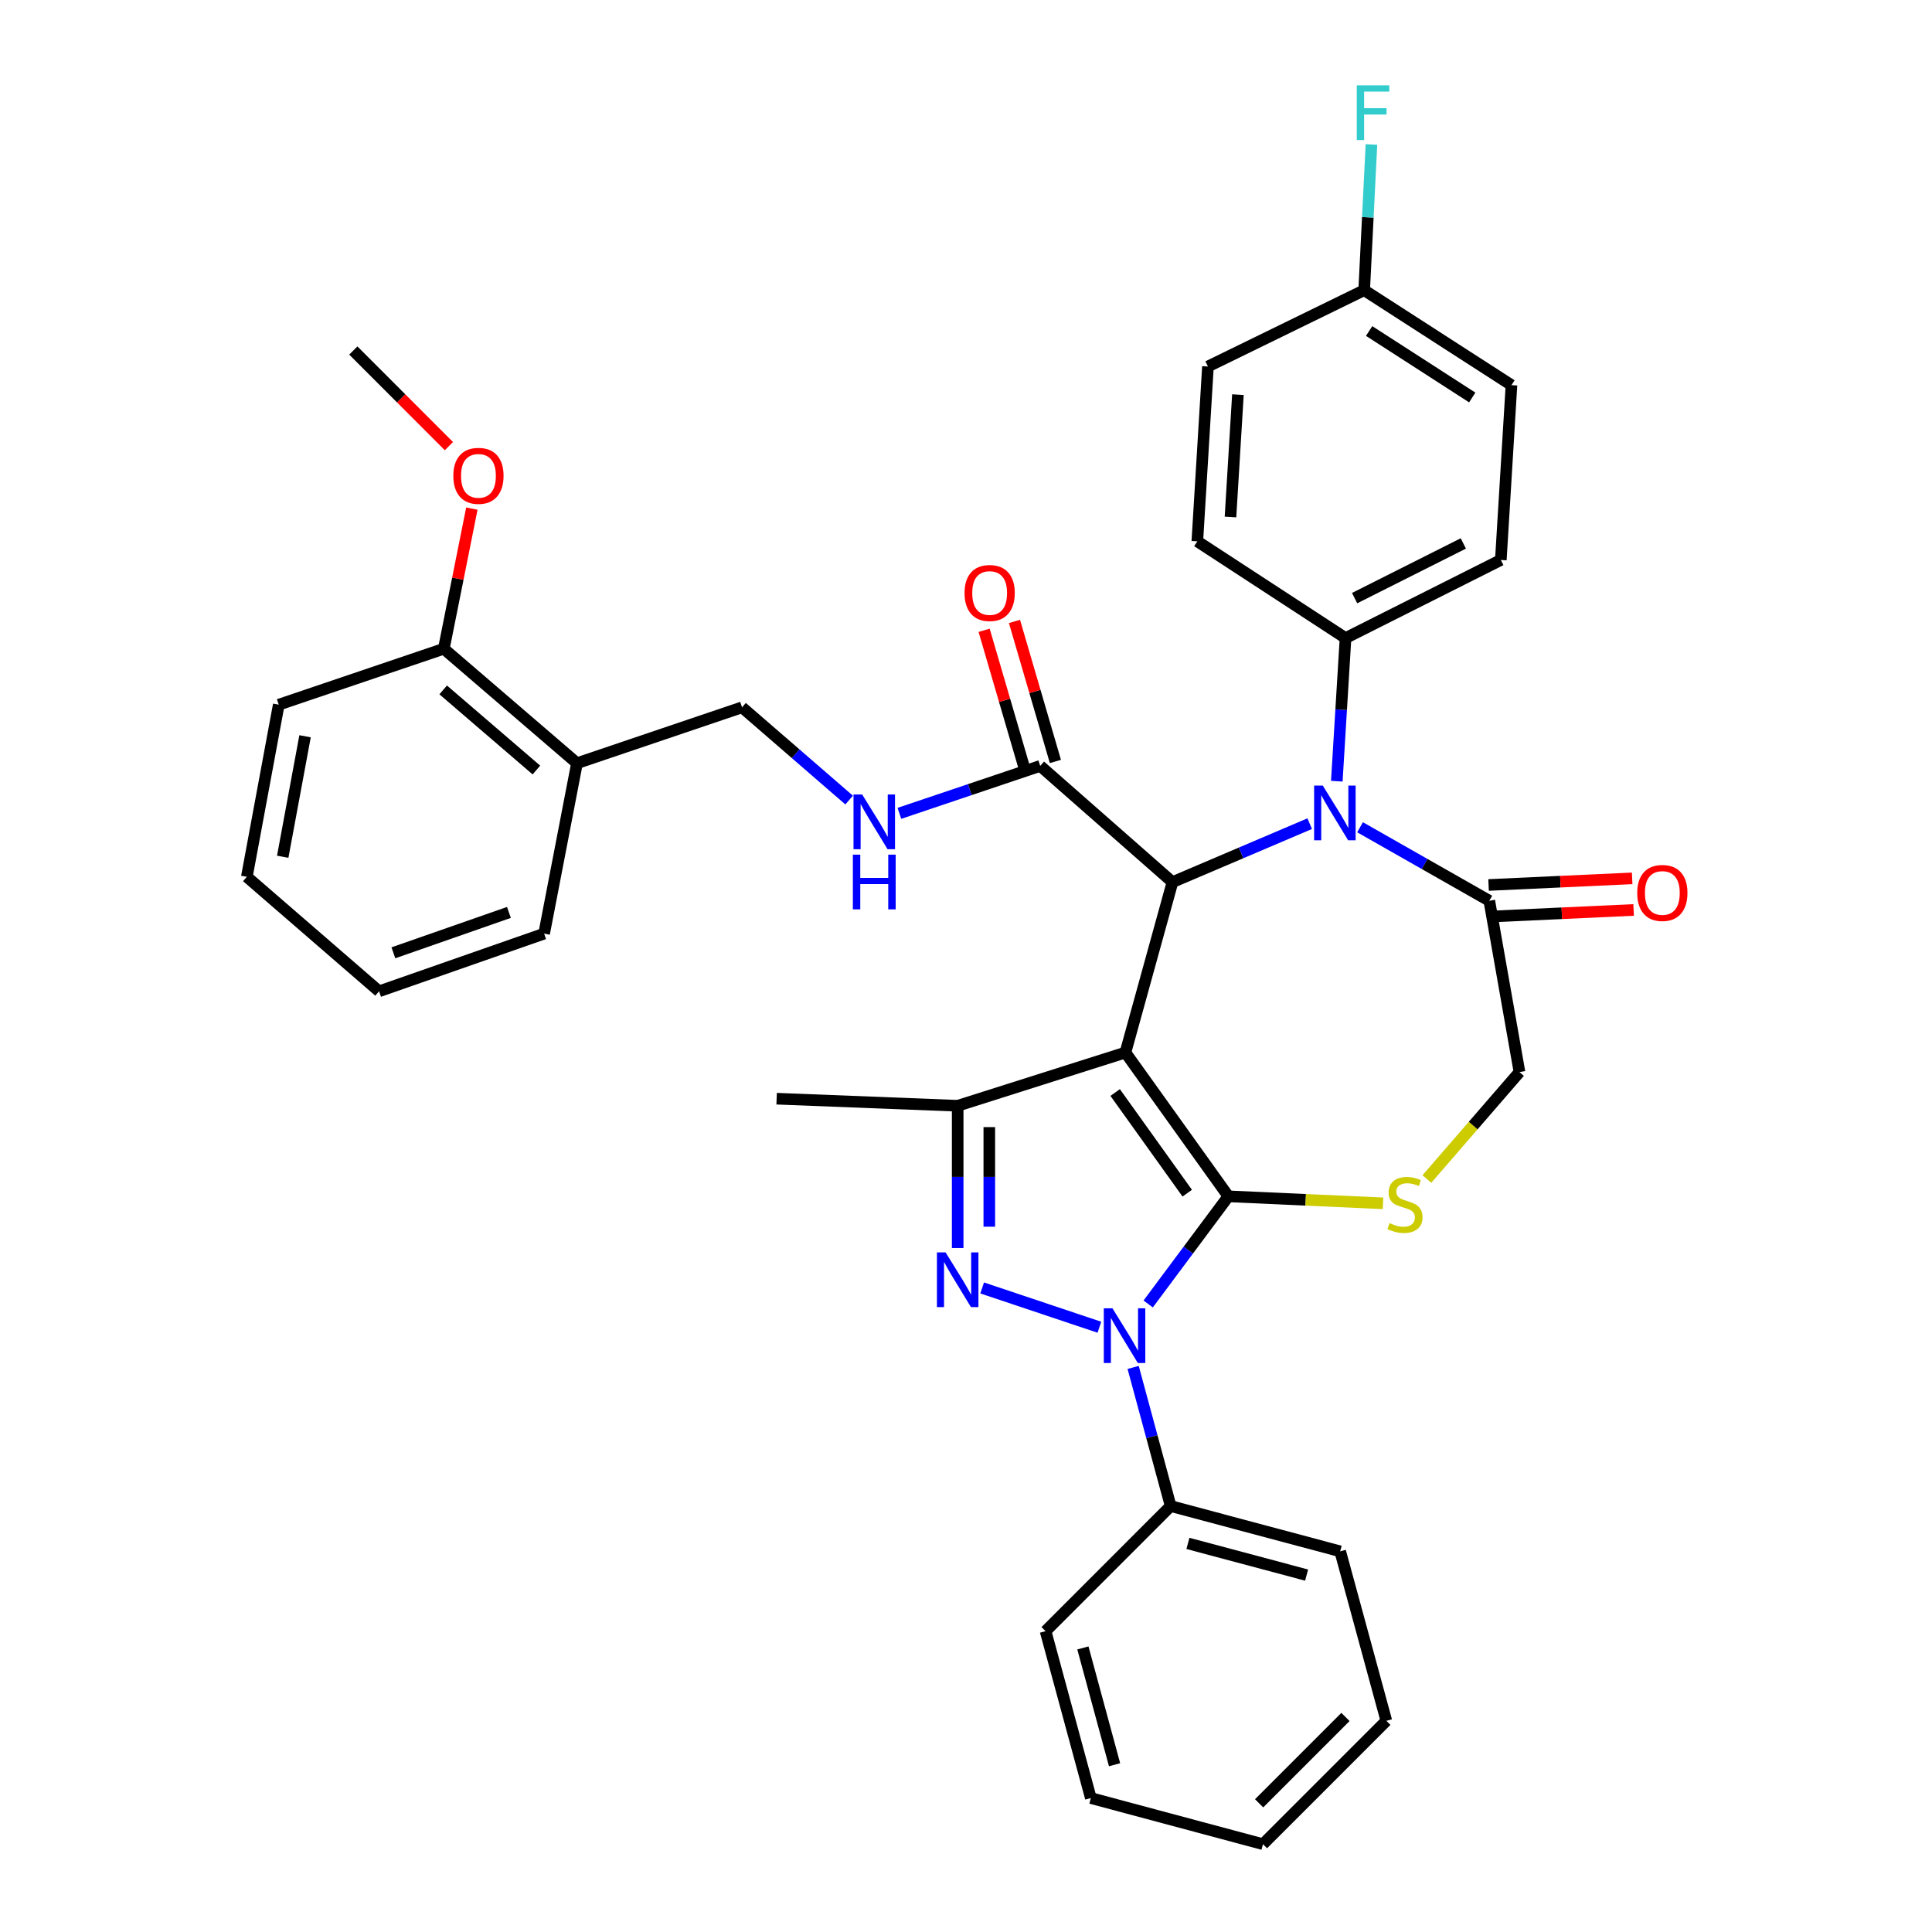 <?xml version='1.0' encoding='iso-8859-1'?>
<svg version='1.1' baseProfile='full'
              xmlns='http://www.w3.org/2000/svg'
                      xmlns:rdkit='http://www.rdkit.org/xml'
                      xmlns:xlink='http://www.w3.org/1999/xlink'
                  xml:space='preserve'
width='1000px' height='1000px' viewBox='0 0 1000 1000'>
<!-- END OF HEADER -->
<rect style='opacity:1.0;fill:#FFFFFF;stroke:none' width='1000' height='1000' x='0' y='0'> </rect>
<path class='bond-0' d='M 582.519,544.792 L 635.808,619.215' style='fill:none;fill-rule:evenodd;stroke:#000000;stroke-width:6px;stroke-linecap:butt;stroke-linejoin:miter;stroke-opacity:1' />
<path class='bond-0' d='M 577.204,565.485 L 614.506,617.581' style='fill:none;fill-rule:evenodd;stroke:#000000;stroke-width:6px;stroke-linecap:butt;stroke-linejoin:miter;stroke-opacity:1' />
<path class='bond-3' d='M 582.519,544.792 L 606.872,456.593' style='fill:none;fill-rule:evenodd;stroke:#000000;stroke-width:6px;stroke-linecap:butt;stroke-linejoin:miter;stroke-opacity:1' />
<path class='bond-4' d='M 582.519,544.792 L 495.693,572.346' style='fill:none;fill-rule:evenodd;stroke:#000000;stroke-width:6px;stroke-linecap:butt;stroke-linejoin:miter;stroke-opacity:1' />
<path class='bond-1' d='M 635.808,619.215 L 615.05,647.072' style='fill:none;fill-rule:evenodd;stroke:#000000;stroke-width:6px;stroke-linecap:butt;stroke-linejoin:miter;stroke-opacity:1' />
<path class='bond-1' d='M 615.05,647.072 L 594.292,674.929' style='fill:none;fill-rule:evenodd;stroke:#0000FF;stroke-width:6px;stroke-linecap:butt;stroke-linejoin:miter;stroke-opacity:1' />
<path class='bond-6' d='M 635.808,619.215 L 675.829,621.027' style='fill:none;fill-rule:evenodd;stroke:#000000;stroke-width:6px;stroke-linecap:butt;stroke-linejoin:miter;stroke-opacity:1' />
<path class='bond-6' d='M 675.829,621.027 L 715.851,622.838' style='fill:none;fill-rule:evenodd;stroke:#CCCC00;stroke-width:6px;stroke-linecap:butt;stroke-linejoin:miter;stroke-opacity:1' />
<path class='bond-12' d='M 586.516,707.781 L 596.226,743.655' style='fill:none;fill-rule:evenodd;stroke:#0000FF;stroke-width:6px;stroke-linecap:butt;stroke-linejoin:miter;stroke-opacity:1' />
<path class='bond-12' d='M 596.226,743.655 L 605.936,779.528' style='fill:none;fill-rule:evenodd;stroke:#000000;stroke-width:6px;stroke-linecap:butt;stroke-linejoin:miter;stroke-opacity:1' />
<path class='bond-36' d='M 569.047,686.975 L 508.367,666.639' style='fill:none;fill-rule:evenodd;stroke:#0000FF;stroke-width:6px;stroke-linecap:butt;stroke-linejoin:miter;stroke-opacity:1' />
<path class='bond-2' d='M 495.693,645.981 L 495.693,609.164' style='fill:none;fill-rule:evenodd;stroke:#0000FF;stroke-width:6px;stroke-linecap:butt;stroke-linejoin:miter;stroke-opacity:1' />
<path class='bond-2' d='M 495.693,609.164 L 495.693,572.346' style='fill:none;fill-rule:evenodd;stroke:#000000;stroke-width:6px;stroke-linecap:butt;stroke-linejoin:miter;stroke-opacity:1' />
<path class='bond-2' d='M 512.061,634.936 L 512.061,609.164' style='fill:none;fill-rule:evenodd;stroke:#0000FF;stroke-width:6px;stroke-linecap:butt;stroke-linejoin:miter;stroke-opacity:1' />
<path class='bond-2' d='M 512.061,609.164 L 512.061,583.391' style='fill:none;fill-rule:evenodd;stroke:#000000;stroke-width:6px;stroke-linecap:butt;stroke-linejoin:miter;stroke-opacity:1' />
<path class='bond-5' d='M 606.872,456.593 L 642.387,441.458' style='fill:none;fill-rule:evenodd;stroke:#000000;stroke-width:6px;stroke-linecap:butt;stroke-linejoin:miter;stroke-opacity:1' />
<path class='bond-5' d='M 642.387,441.458 L 677.901,426.323' style='fill:none;fill-rule:evenodd;stroke:#0000FF;stroke-width:6px;stroke-linecap:butt;stroke-linejoin:miter;stroke-opacity:1' />
<path class='bond-8' d='M 606.872,456.593 L 538.415,396.429' style='fill:none;fill-rule:evenodd;stroke:#000000;stroke-width:6px;stroke-linecap:butt;stroke-linejoin:miter;stroke-opacity:1' />
<path class='bond-21' d='M 495.693,572.346 L 401.982,568.681' style='fill:none;fill-rule:evenodd;stroke:#000000;stroke-width:6px;stroke-linecap:butt;stroke-linejoin:miter;stroke-opacity:1' />
<path class='bond-7' d='M 703.964,428.189 L 737.412,447.215' style='fill:none;fill-rule:evenodd;stroke:#0000FF;stroke-width:6px;stroke-linecap:butt;stroke-linejoin:miter;stroke-opacity:1' />
<path class='bond-7' d='M 737.412,447.215 L 770.859,466.241' style='fill:none;fill-rule:evenodd;stroke:#000000;stroke-width:6px;stroke-linecap:butt;stroke-linejoin:miter;stroke-opacity:1' />
<path class='bond-9' d='M 691.927,404.346 L 694.186,367.309' style='fill:none;fill-rule:evenodd;stroke:#0000FF;stroke-width:6px;stroke-linecap:butt;stroke-linejoin:miter;stroke-opacity:1' />
<path class='bond-9' d='M 694.186,367.309 L 696.445,330.272' style='fill:none;fill-rule:evenodd;stroke:#000000;stroke-width:6px;stroke-linecap:butt;stroke-linejoin:miter;stroke-opacity:1' />
<path class='bond-11' d='M 738.562,610.251 L 762.522,582.578' style='fill:none;fill-rule:evenodd;stroke:#CCCC00;stroke-width:6px;stroke-linecap:butt;stroke-linejoin:miter;stroke-opacity:1' />
<path class='bond-11' d='M 762.522,582.578 L 786.482,554.905' style='fill:none;fill-rule:evenodd;stroke:#000000;stroke-width:6px;stroke-linecap:butt;stroke-linejoin:miter;stroke-opacity:1' />
<path class='bond-15' d='M 771.236,474.417 L 808.397,472.704' style='fill:none;fill-rule:evenodd;stroke:#000000;stroke-width:6px;stroke-linecap:butt;stroke-linejoin:miter;stroke-opacity:1' />
<path class='bond-15' d='M 808.397,472.704 L 845.558,470.991' style='fill:none;fill-rule:evenodd;stroke:#FF0000;stroke-width:6px;stroke-linecap:butt;stroke-linejoin:miter;stroke-opacity:1' />
<path class='bond-15' d='M 770.482,458.065 L 807.643,456.352' style='fill:none;fill-rule:evenodd;stroke:#000000;stroke-width:6px;stroke-linecap:butt;stroke-linejoin:miter;stroke-opacity:1' />
<path class='bond-15' d='M 807.643,456.352 L 844.804,454.639' style='fill:none;fill-rule:evenodd;stroke:#FF0000;stroke-width:6px;stroke-linecap:butt;stroke-linejoin:miter;stroke-opacity:1' />
<path class='bond-37' d='M 770.859,466.241 L 786.482,554.905' style='fill:none;fill-rule:evenodd;stroke:#000000;stroke-width:6px;stroke-linecap:butt;stroke-linejoin:miter;stroke-opacity:1' />
<path class='bond-10' d='M 538.415,396.429 L 501.968,408.71' style='fill:none;fill-rule:evenodd;stroke:#000000;stroke-width:6px;stroke-linecap:butt;stroke-linejoin:miter;stroke-opacity:1' />
<path class='bond-10' d='M 501.968,408.71 L 465.522,420.991' style='fill:none;fill-rule:evenodd;stroke:#0000FF;stroke-width:6px;stroke-linecap:butt;stroke-linejoin:miter;stroke-opacity:1' />
<path class='bond-16' d='M 546.271,394.133 L 535.682,357.893' style='fill:none;fill-rule:evenodd;stroke:#000000;stroke-width:6px;stroke-linecap:butt;stroke-linejoin:miter;stroke-opacity:1' />
<path class='bond-16' d='M 535.682,357.893 L 525.093,321.653' style='fill:none;fill-rule:evenodd;stroke:#FF0000;stroke-width:6px;stroke-linecap:butt;stroke-linejoin:miter;stroke-opacity:1' />
<path class='bond-16' d='M 530.559,398.724 L 519.97,362.484' style='fill:none;fill-rule:evenodd;stroke:#000000;stroke-width:6px;stroke-linecap:butt;stroke-linejoin:miter;stroke-opacity:1' />
<path class='bond-16' d='M 519.97,362.484 L 509.382,326.244' style='fill:none;fill-rule:evenodd;stroke:#FF0000;stroke-width:6px;stroke-linecap:butt;stroke-linejoin:miter;stroke-opacity:1' />
<path class='bond-18' d='M 696.445,330.272 L 776.824,289.841' style='fill:none;fill-rule:evenodd;stroke:#000000;stroke-width:6px;stroke-linecap:butt;stroke-linejoin:miter;stroke-opacity:1' />
<path class='bond-18' d='M 701.147,309.584 L 757.412,281.283' style='fill:none;fill-rule:evenodd;stroke:#000000;stroke-width:6px;stroke-linecap:butt;stroke-linejoin:miter;stroke-opacity:1' />
<path class='bond-19' d='M 696.445,330.272 L 619.731,280.193' style='fill:none;fill-rule:evenodd;stroke:#000000;stroke-width:6px;stroke-linecap:butt;stroke-linejoin:miter;stroke-opacity:1' />
<path class='bond-14' d='M 439.513,414.113 L 411.799,390.111' style='fill:none;fill-rule:evenodd;stroke:#0000FF;stroke-width:6px;stroke-linecap:butt;stroke-linejoin:miter;stroke-opacity:1' />
<path class='bond-14' d='M 411.799,390.111 L 384.086,366.11' style='fill:none;fill-rule:evenodd;stroke:#000000;stroke-width:6px;stroke-linecap:butt;stroke-linejoin:miter;stroke-opacity:1' />
<path class='bond-27' d='M 605.936,779.528 L 693.681,802.972' style='fill:none;fill-rule:evenodd;stroke:#000000;stroke-width:6px;stroke-linecap:butt;stroke-linejoin:miter;stroke-opacity:1' />
<path class='bond-27' d='M 614.872,798.859 L 676.294,815.269' style='fill:none;fill-rule:evenodd;stroke:#000000;stroke-width:6px;stroke-linecap:butt;stroke-linejoin:miter;stroke-opacity:1' />
<path class='bond-28' d='M 605.936,779.528 L 541.188,844.293' style='fill:none;fill-rule:evenodd;stroke:#000000;stroke-width:6px;stroke-linecap:butt;stroke-linejoin:miter;stroke-opacity:1' />
<path class='bond-13' d='M 298.65,395.037 L 384.086,366.11' style='fill:none;fill-rule:evenodd;stroke:#000000;stroke-width:6px;stroke-linecap:butt;stroke-linejoin:miter;stroke-opacity:1' />
<path class='bond-17' d='M 298.65,395.037 L 229.72,335.792' style='fill:none;fill-rule:evenodd;stroke:#000000;stroke-width:6px;stroke-linecap:butt;stroke-linejoin:miter;stroke-opacity:1' />
<path class='bond-17' d='M 277.641,398.564 L 229.39,357.092' style='fill:none;fill-rule:evenodd;stroke:#000000;stroke-width:6px;stroke-linecap:butt;stroke-linejoin:miter;stroke-opacity:1' />
<path class='bond-26' d='M 298.65,395.037 L 281.636,483.246' style='fill:none;fill-rule:evenodd;stroke:#000000;stroke-width:6px;stroke-linecap:butt;stroke-linejoin:miter;stroke-opacity:1' />
<path class='bond-25' d='M 229.72,335.792 L 236.977,299.523' style='fill:none;fill-rule:evenodd;stroke:#000000;stroke-width:6px;stroke-linecap:butt;stroke-linejoin:miter;stroke-opacity:1' />
<path class='bond-25' d='M 236.977,299.523 L 244.233,263.254' style='fill:none;fill-rule:evenodd;stroke:#FF0000;stroke-width:6px;stroke-linecap:butt;stroke-linejoin:miter;stroke-opacity:1' />
<path class='bond-29' d='M 229.72,335.792 L 144.285,364.737' style='fill:none;fill-rule:evenodd;stroke:#000000;stroke-width:6px;stroke-linecap:butt;stroke-linejoin:miter;stroke-opacity:1' />
<path class='bond-22' d='M 776.824,289.841 L 782.335,199.35' style='fill:none;fill-rule:evenodd;stroke:#000000;stroke-width:6px;stroke-linecap:butt;stroke-linejoin:miter;stroke-opacity:1' />
<path class='bond-23' d='M 619.731,280.193 L 625.232,189.701' style='fill:none;fill-rule:evenodd;stroke:#000000;stroke-width:6px;stroke-linecap:butt;stroke-linejoin:miter;stroke-opacity:1' />
<path class='bond-23' d='M 636.894,267.613 L 640.746,204.269' style='fill:none;fill-rule:evenodd;stroke:#000000;stroke-width:6px;stroke-linecap:butt;stroke-linejoin:miter;stroke-opacity:1' />
<path class='bond-20' d='M 706.094,150.198 L 625.232,189.701' style='fill:none;fill-rule:evenodd;stroke:#000000;stroke-width:6px;stroke-linecap:butt;stroke-linejoin:miter;stroke-opacity:1' />
<path class='bond-24' d='M 706.094,150.198 L 707.978,112.491' style='fill:none;fill-rule:evenodd;stroke:#000000;stroke-width:6px;stroke-linecap:butt;stroke-linejoin:miter;stroke-opacity:1' />
<path class='bond-24' d='M 707.978,112.491 L 709.863,74.784' style='fill:none;fill-rule:evenodd;stroke:#33CCCC;stroke-width:6px;stroke-linecap:butt;stroke-linejoin:miter;stroke-opacity:1' />
<path class='bond-38' d='M 706.094,150.198 L 782.335,199.35' style='fill:none;fill-rule:evenodd;stroke:#000000;stroke-width:6px;stroke-linecap:butt;stroke-linejoin:miter;stroke-opacity:1' />
<path class='bond-38' d='M 708.661,171.329 L 762.03,205.735' style='fill:none;fill-rule:evenodd;stroke:#000000;stroke-width:6px;stroke-linecap:butt;stroke-linejoin:miter;stroke-opacity:1' />
<path class='bond-30' d='M 232.354,230.915 L 207.616,206.171' style='fill:none;fill-rule:evenodd;stroke:#FF0000;stroke-width:6px;stroke-linecap:butt;stroke-linejoin:miter;stroke-opacity:1' />
<path class='bond-30' d='M 207.616,206.171 L 182.878,181.426' style='fill:none;fill-rule:evenodd;stroke:#000000;stroke-width:6px;stroke-linecap:butt;stroke-linejoin:miter;stroke-opacity:1' />
<path class='bond-31' d='M 281.636,483.246 L 196.201,513.101' style='fill:none;fill-rule:evenodd;stroke:#000000;stroke-width:6px;stroke-linecap:butt;stroke-linejoin:miter;stroke-opacity:1' />
<path class='bond-31' d='M 263.421,472.272 L 203.616,493.17' style='fill:none;fill-rule:evenodd;stroke:#000000;stroke-width:6px;stroke-linecap:butt;stroke-linejoin:miter;stroke-opacity:1' />
<path class='bond-34' d='M 693.681,802.972 L 717.57,890.689' style='fill:none;fill-rule:evenodd;stroke:#000000;stroke-width:6px;stroke-linecap:butt;stroke-linejoin:miter;stroke-opacity:1' />
<path class='bond-33' d='M 541.188,844.293 L 564.614,930.665' style='fill:none;fill-rule:evenodd;stroke:#000000;stroke-width:6px;stroke-linecap:butt;stroke-linejoin:miter;stroke-opacity:1' />
<path class='bond-33' d='M 560.5,852.965 L 576.898,913.425' style='fill:none;fill-rule:evenodd;stroke:#000000;stroke-width:6px;stroke-linecap:butt;stroke-linejoin:miter;stroke-opacity:1' />
<path class='bond-40' d='M 144.285,364.737 L 127.761,453.837' style='fill:none;fill-rule:evenodd;stroke:#000000;stroke-width:6px;stroke-linecap:butt;stroke-linejoin:miter;stroke-opacity:1' />
<path class='bond-40' d='M 157.9,381.087 L 146.334,443.457' style='fill:none;fill-rule:evenodd;stroke:#000000;stroke-width:6px;stroke-linecap:butt;stroke-linejoin:miter;stroke-opacity:1' />
<path class='bond-32' d='M 196.201,513.101 L 127.761,453.837' style='fill:none;fill-rule:evenodd;stroke:#000000;stroke-width:6px;stroke-linecap:butt;stroke-linejoin:miter;stroke-opacity:1' />
<path class='bond-35' d='M 564.614,930.665 L 653.714,954.545' style='fill:none;fill-rule:evenodd;stroke:#000000;stroke-width:6px;stroke-linecap:butt;stroke-linejoin:miter;stroke-opacity:1' />
<path class='bond-39' d='M 717.57,890.689 L 653.714,954.545' style='fill:none;fill-rule:evenodd;stroke:#000000;stroke-width:6px;stroke-linecap:butt;stroke-linejoin:miter;stroke-opacity:1' />
<path class='bond-39' d='M 696.417,888.693 L 651.718,933.393' style='fill:none;fill-rule:evenodd;stroke:#000000;stroke-width:6px;stroke-linecap:butt;stroke-linejoin:miter;stroke-opacity:1' />
<path  class='atom-2' d='M 575.805 677.177
L 585.085 692.177
Q 586.005 693.657, 587.485 696.337
Q 588.965 699.017, 589.045 699.177
L 589.045 677.177
L 592.805 677.177
L 592.805 705.497
L 588.925 705.497
L 578.965 689.097
Q 577.805 687.177, 576.565 684.977
Q 575.365 682.777, 575.005 682.097
L 575.005 705.497
L 571.325 705.497
L 571.325 677.177
L 575.805 677.177
' fill='#0000FF'/>
<path  class='atom-3' d='M 489.433 648.232
L 498.713 663.232
Q 499.633 664.712, 501.113 667.392
Q 502.593 670.072, 502.673 670.232
L 502.673 648.232
L 506.433 648.232
L 506.433 676.552
L 502.553 676.552
L 492.593 660.152
Q 491.433 658.232, 490.193 656.032
Q 488.993 653.832, 488.633 653.152
L 488.633 676.552
L 484.953 676.552
L 484.953 648.232
L 489.433 648.232
' fill='#0000FF'/>
<path  class='atom-6' d='M 684.665 406.612
L 693.945 421.612
Q 694.865 423.092, 696.345 425.772
Q 697.825 428.452, 697.905 428.612
L 697.905 406.612
L 701.665 406.612
L 701.665 434.932
L 697.785 434.932
L 687.825 418.532
Q 686.665 416.612, 685.425 414.412
Q 684.225 412.212, 683.865 411.532
L 683.865 434.932
L 680.185 434.932
L 680.185 406.612
L 684.665 406.612
' fill='#0000FF'/>
<path  class='atom-7' d='M 719.218 633.073
Q 719.538 633.193, 720.858 633.753
Q 722.178 634.313, 723.618 634.673
Q 725.098 634.993, 726.538 634.993
Q 729.218 634.993, 730.778 633.713
Q 732.338 632.393, 732.338 630.113
Q 732.338 628.553, 731.538 627.593
Q 730.778 626.633, 729.578 626.113
Q 728.378 625.593, 726.378 624.993
Q 723.858 624.233, 722.338 623.513
Q 720.858 622.793, 719.778 621.273
Q 718.738 619.753, 718.738 617.193
Q 718.738 613.633, 721.138 611.433
Q 723.578 609.233, 728.378 609.233
Q 731.658 609.233, 735.378 610.793
L 734.458 613.873
Q 731.058 612.473, 728.498 612.473
Q 725.738 612.473, 724.218 613.633
Q 722.698 614.753, 722.738 616.713
Q 722.738 618.233, 723.498 619.153
Q 724.298 620.073, 725.418 620.593
Q 726.578 621.113, 728.498 621.713
Q 731.058 622.513, 732.578 623.313
Q 734.098 624.113, 735.178 625.753
Q 736.298 627.353, 736.298 630.113
Q 736.298 634.033, 733.658 636.153
Q 731.058 638.233, 726.698 638.233
Q 724.178 638.233, 722.258 637.673
Q 720.378 637.153, 718.138 636.233
L 719.218 633.073
' fill='#CCCC00'/>
<path  class='atom-11' d='M 446.256 411.214
L 455.536 426.214
Q 456.456 427.694, 457.936 430.374
Q 459.416 433.054, 459.496 433.214
L 459.496 411.214
L 463.256 411.214
L 463.256 439.534
L 459.376 439.534
L 449.416 423.134
Q 448.256 421.214, 447.016 419.014
Q 445.816 416.814, 445.456 416.134
L 445.456 439.534
L 441.776 439.534
L 441.776 411.214
L 446.256 411.214
' fill='#0000FF'/>
<path  class='atom-11' d='M 441.436 442.366
L 445.276 442.366
L 445.276 454.406
L 459.756 454.406
L 459.756 442.366
L 463.596 442.366
L 463.596 470.686
L 459.756 470.686
L 459.756 457.606
L 445.276 457.606
L 445.276 470.686
L 441.436 470.686
L 441.436 442.366
' fill='#0000FF'/>
<path  class='atom-16' d='M 847.423 462.192
Q 847.423 455.392, 850.783 451.592
Q 854.143 447.792, 860.423 447.792
Q 866.703 447.792, 870.063 451.592
Q 873.423 455.392, 873.423 462.192
Q 873.423 469.072, 870.023 472.992
Q 866.623 476.872, 860.423 476.872
Q 854.183 476.872, 850.783 472.992
Q 847.423 469.112, 847.423 462.192
M 860.423 473.672
Q 864.743 473.672, 867.063 470.792
Q 869.423 467.872, 869.423 462.192
Q 869.423 456.632, 867.063 453.832
Q 864.743 450.992, 860.423 450.992
Q 856.103 450.992, 853.743 453.792
Q 851.423 456.592, 851.423 462.192
Q 851.423 467.912, 853.743 470.792
Q 856.103 473.672, 860.423 473.672
' fill='#FF0000'/>
<path  class='atom-17' d='M 499.243 306.936
Q 499.243 300.136, 502.603 296.336
Q 505.963 292.536, 512.243 292.536
Q 518.523 292.536, 521.883 296.336
Q 525.243 300.136, 525.243 306.936
Q 525.243 313.816, 521.843 317.736
Q 518.443 321.616, 512.243 321.616
Q 506.003 321.616, 502.603 317.736
Q 499.243 313.856, 499.243 306.936
M 512.243 318.416
Q 516.563 318.416, 518.883 315.536
Q 521.243 312.616, 521.243 306.936
Q 521.243 301.376, 518.883 298.576
Q 516.563 295.736, 512.243 295.736
Q 507.923 295.736, 505.563 298.536
Q 503.243 301.336, 503.243 306.936
Q 503.243 312.656, 505.563 315.536
Q 507.923 318.416, 512.243 318.416
' fill='#FF0000'/>
<path  class='atom-25' d='M 702.266 44.165
L 719.106 44.165
L 719.106 47.405
L 706.066 47.405
L 706.066 56.005
L 717.666 56.005
L 717.666 59.285
L 706.066 59.285
L 706.066 72.485
L 702.266 72.485
L 702.266 44.165
' fill='#33CCCC'/>
<path  class='atom-26' d='M 234.644 246.29
Q 234.644 239.49, 238.004 235.69
Q 241.364 231.89, 247.644 231.89
Q 253.924 231.89, 257.284 235.69
Q 260.644 239.49, 260.644 246.29
Q 260.644 253.17, 257.244 257.09
Q 253.844 260.97, 247.644 260.97
Q 241.404 260.97, 238.004 257.09
Q 234.644 253.21, 234.644 246.29
M 247.644 257.77
Q 251.964 257.77, 254.284 254.89
Q 256.644 251.97, 256.644 246.29
Q 256.644 240.73, 254.284 237.93
Q 251.964 235.09, 247.644 235.09
Q 243.324 235.09, 240.964 237.89
Q 238.644 240.69, 238.644 246.29
Q 238.644 252.01, 240.964 254.89
Q 243.324 257.77, 247.644 257.77
' fill='#FF0000'/>
</svg>
